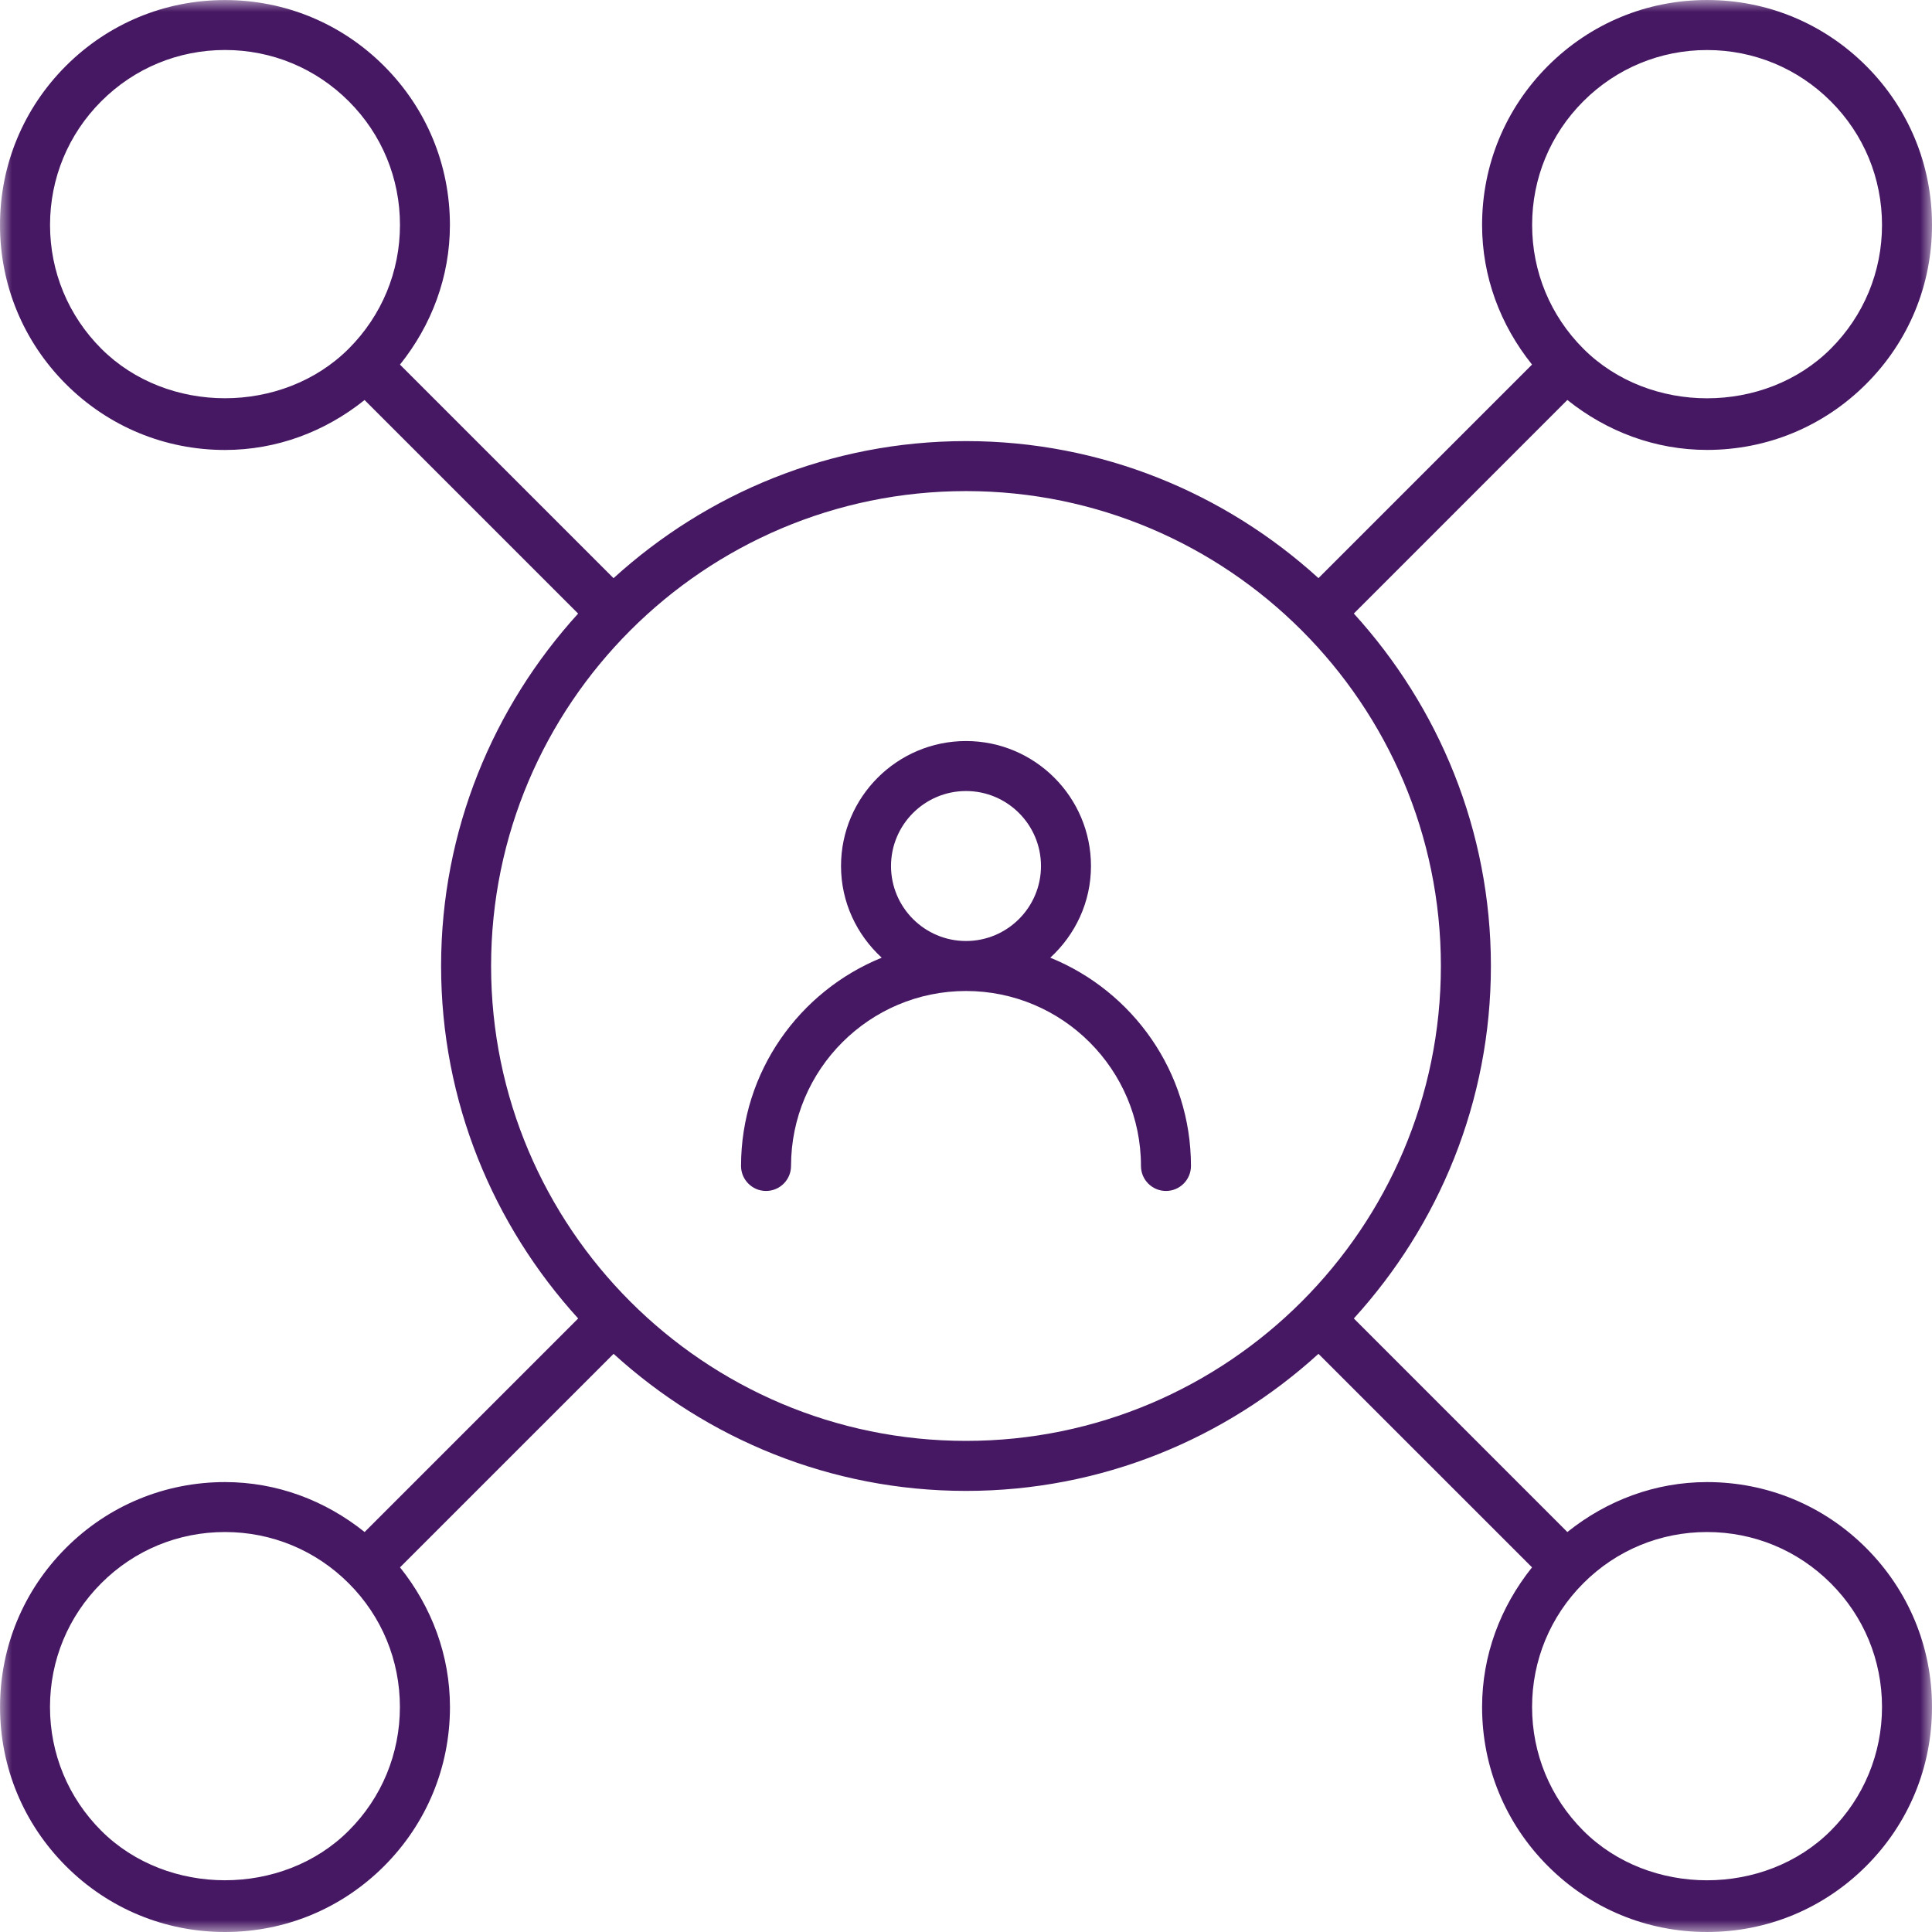 <svg height="80" viewBox="0 0 80 80" width="80" xmlns="http://www.w3.org/2000/svg" xmlns:xlink="http://www.w3.org/1999/xlink"><mask id="a" fill="#fff"><path d="m0 0h80v80h-80z" fill="#fff" fill-rule="evenodd"/></mask><g fill="none" fill-rule="evenodd"><path d="m0 0h80v80h-80z"/><g fill="#461762"><path d="m36.895 35.86c0-1.712 1.393-3.105 3.105-3.105s3.105 1.393 3.105 3.105-1.393 3.105-3.105 3.105-3.105-1.393-3.105-3.105m6.595 3.796c1.029-.945 1.685-2.291 1.685-3.796 0-2.852-2.321-5.175-5.175-5.175-2.853 0-5.175 2.323-5.175 5.175 0 1.505.656 2.851 1.685 3.796-3.409 1.385-5.825 4.722-5.825 8.624 0 .571.464 1.035 1.035 1.035s1.035-.464 1.035-1.035c0-3.995 3.25-7.245 7.245-7.245s7.245 3.25 7.245 7.245c0 .571.463 1.035 1.035 1.035.571 0 1.035-.464 1.035-1.035 0-3.902-2.416-7.239-5.825-8.624"/><path d="m75.806 75.806c-2.736 2.737-7.508 2.737-10.244 0-1.368-1.368-2.122-3.188-2.122-5.123 0-1.936.754-3.753 2.122-5.123 1.368-1.371 3.187-2.122 5.123-2.122 1.935 0 3.753.753 5.123 2.122 1.371 1.368 2.122 3.187 2.122 5.123 0 1.935-.756 3.755-2.124 5.123m-55.471-35.806c0-10.842 8.823-19.665 19.665-19.665 10.843 0 19.664 8.823 19.664 19.665 0 10.843-8.821 19.664-19.664 19.664-10.842 0-19.665-8.821-19.665-19.664m-5.897 35.806c-2.738 2.737-7.51 2.734-10.246 0-1.369-1.368-2.122-3.188-2.122-5.123 0-1.936.753-3.753 2.122-5.123 1.368-1.371 3.187-2.122 5.123-2.122 1.935 0 3.753.753 5.123 2.122 1.37 1.368 2.121 3.187 2.121 5.123 0 1.935-.751 3.755-2.121 5.123m-10.244-61.368c-1.368-1.368-2.122-3.188-2.122-5.123 0-1.936.754-3.755 2.122-5.123 1.368-1.369 3.187-2.122 5.123-2.122 1.935 0 3.753.753 5.123 2.122 1.37 1.368 2.122 3.187 2.122 5.123 0 1.935-.754 3.753-2.122 5.123-2.74 2.737-7.512 2.737-10.246 0m61.368-10.244c1.368-1.368 3.187-2.122 5.123-2.122 1.935 0 3.753.754 5.123 2.122 1.371 1.368 2.122 3.187 2.122 5.123 0 1.935-.753 3.753-2.122 5.123-2.736 2.737-7.508 2.737-10.244 0-1.368-1.368-2.122-3.188-2.122-5.123-.002-1.936.752-3.755 2.12-5.123m5.123 57.176c-2.136 0-4.14.751-5.784 2.068l-8.842-8.843c3.513-3.86 5.676-8.973 5.676-14.595 0-5.62-2.163-10.733-5.676-14.595l8.842-8.843c1.644 1.316 3.648 2.068 5.784 2.068 2.488 0 4.827-.969 6.587-2.729 1.761-1.759 2.728-4.098 2.728-6.586s-.969-4.829-2.728-6.587c-1.76-1.759-4.097-2.728-6.587-2.728s-4.827.969-6.587 2.728c-1.761 1.76-2.728 4.099-2.728 6.587 0 2.136.751 4.14 2.068 5.781l-8.843 8.843c-3.862-3.511-8.975-5.674-14.595-5.674s-10.733 2.163-14.595 5.676l-8.843-8.843c1.316-1.643 2.068-3.647 2.068-5.781 0-2.489-.969-4.827-2.729-6.587-1.759-1.759-4.098-2.728-6.586-2.728s-4.827.969-6.587 2.728c-1.759 1.76-2.728 4.098-2.728 6.587 0 2.488.969 4.827 2.728 6.587 1.76 1.759 4.099 2.728 6.587 2.728 2.136 0 4.14-.752 5.781-2.068l8.843 8.843c-3.511 3.86-5.674 8.973-5.674 14.593s2.163 10.733 5.676 14.595l-8.843 8.843c-1.643-1.317-3.647-2.068-5.781-2.068-2.489 0-4.829.969-6.587 2.728-1.759 1.76-2.728 4.097-2.728 6.587s.969 4.827 2.728 6.587c1.76 1.761 4.098 2.728 6.587 2.728 2.488 0 4.827-.969 6.587-2.728 1.759-1.76 2.728-4.097 2.728-6.587 0-2.136-.752-4.14-2.068-5.784l8.843-8.842c3.86 3.513 8.973 5.676 14.593 5.676 5.622 0 10.735-2.163 14.595-5.676l8.843 8.842c-1.317 1.644-2.068 3.648-2.068 5.784 0 2.488.969 4.827 2.728 6.587 1.76 1.761 4.097 2.728 6.587 2.728s4.827-.969 6.587-2.728c1.761-1.76 2.728-4.097 2.728-6.587s-.969-4.827-2.728-6.587c-1.76-1.761-4.099-2.728-6.587-2.728" mask="url(#a)"/></g></g></svg>